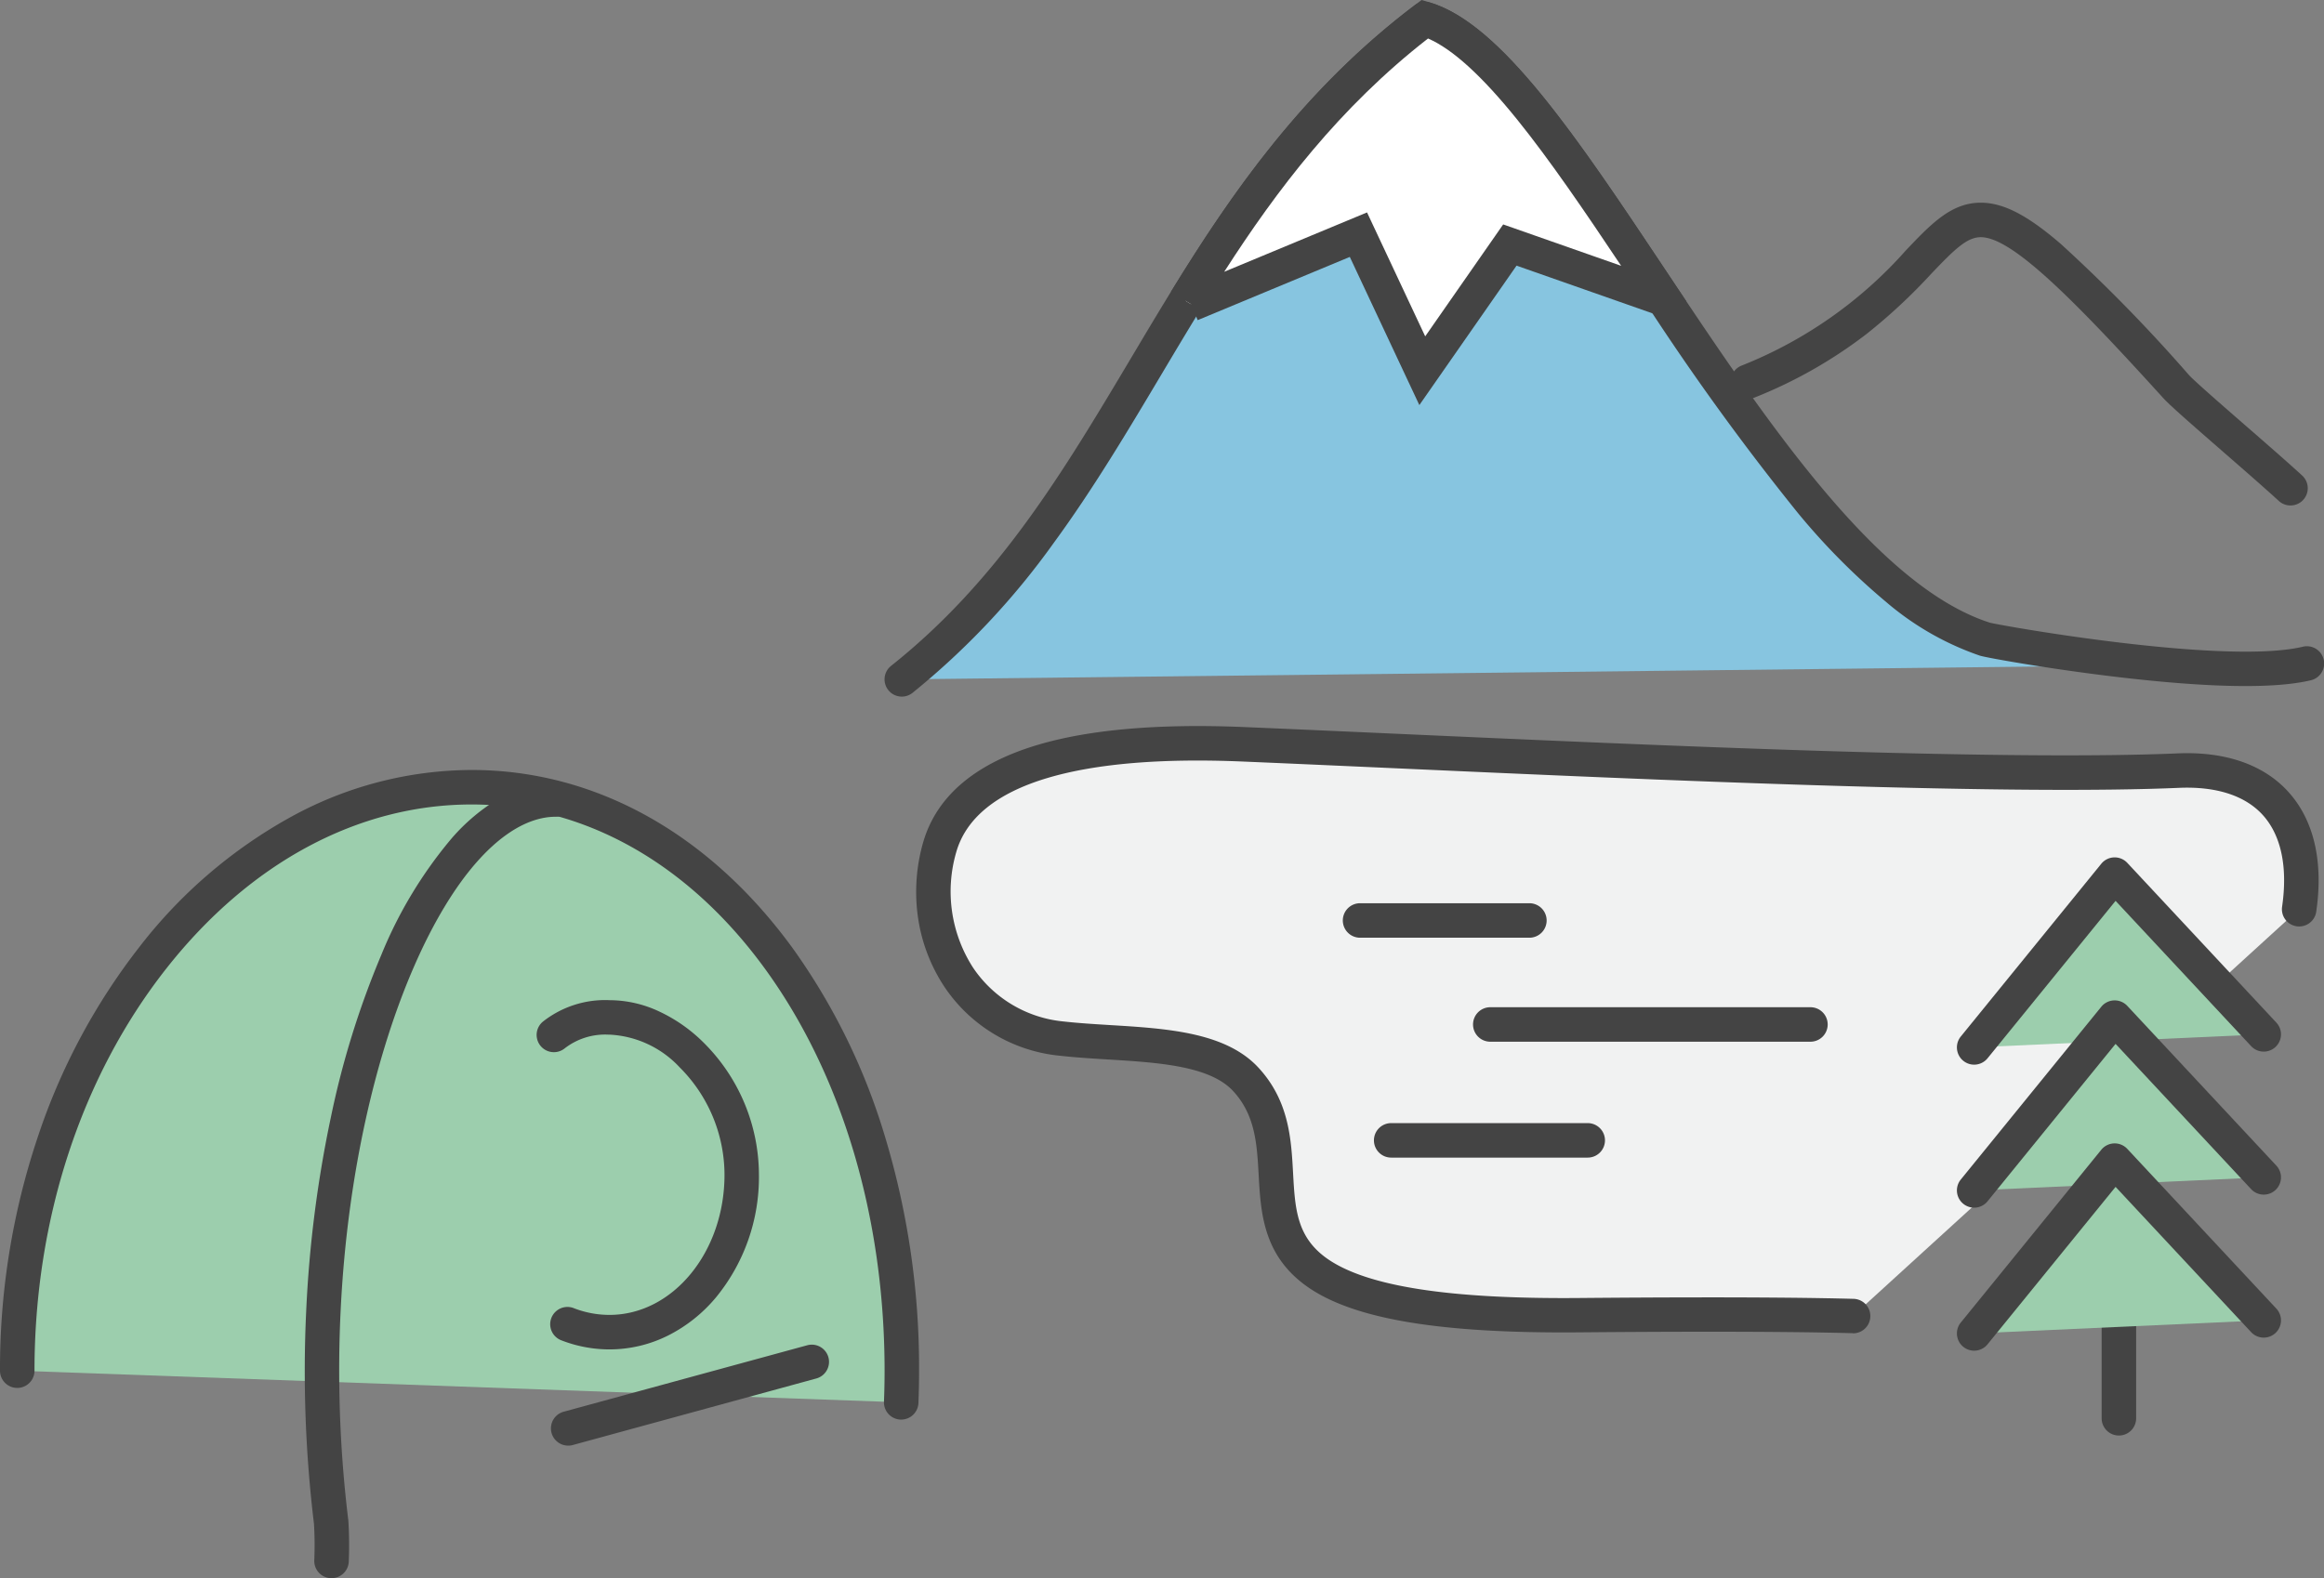 <svg xmlns="http://www.w3.org/2000/svg" width="202.096" height="137.279"><rect width="100%" height="100%" fill="#808080" stroke="none"/><path d="M78.422 59.095c19.827-15.75 23.49-40.76 45.5-57.44 12.61 3.784 29.773 47.946 48.7 53.95.746.236 20.773 3.818 27.974 2.112" fill="#87c5e0"/><path d="M78.423 60.595a1.5 1.5 0 0 1-.934-2.675c9.339-7.419 14.959-16.855 20.909-26.845 6.382-10.716 12.982-21.8 24.618-30.616a1.5 1.5 0 0 1 1.337-.241c6.207 1.863 12.789 11.738 20.41 23.173 8.63 12.949 18.411 27.623 28.288 30.776 1.185.294 20.43 3.694 27.2 2.09a1.5 1.5 0 1 1 .692 2.919c-3.192.756-8.889.656-16.93-.3-5.842-.693-11.271-1.663-11.842-1.844a25.043 25.043 0 0 1-8.179-4.691 58.722 58.722 0 0 1-7.64-7.711 220.438 220.438 0 0 1-14.084-19.578c-3.642-5.464-7.082-10.625-10.315-14.634-3.088-3.829-5.639-6.154-7.769-7.075-10.775 8.39-17.093 19-23.207 29.264-2.91 4.886-5.918 9.938-9.344 14.619a66.449 66.449 0 0 1-12.277 13.04 1.494 1.494 0 0 1-.933.329Z" fill="#444"/><path d="M199.18 43.969a1.5 1.5 0 0 1-1.013-.394c-1.208-1.108-3.065-2.725-4.86-4.289-2.856-2.488-4.629-4.041-5.173-4.641-8.022-8.85-13.188-13.979-15.861-14.013h-.025c-1.216 0-2.321 1.1-4.319 3.195a48.8 48.8 0 0 1-5.629 5.236 40.462 40.462 0 0 1-9.713 5.515 1.5 1.5 0 1 1-1.129-2.779 37.618 37.618 0 0 0 14.3-10.043c2.214-2.323 3.964-4.157 6.554-4.124 1.945.024 4.016 1.1 6.924 3.611a139.376 139.376 0 0 1 11.121 11.385c.465.512 2.833 2.575 4.922 4.395 1.81 1.576 3.681 3.206 4.917 4.34a1.5 1.5 0 0 1-1.014 2.606Z" fill="#444"/><path d="M199.934 79.078c1.118-7.684-2.7-12.394-10.51-12.057-7.524.325-18.649.164-31.051-.215-17.164-.525-36.658-1.5-50.227-2.069-13.444-.568-24.306 1.532-26.436 8.968-2.118 7.4 2.06 15.675 10.612 16.631 5.772.645 12.846.106 16.021 3.554 7.525 8.168-7.936 20.828 28.962 20.506 14.687-.128 21.014 0 23.828.072" fill="#f1f2f2"/><path d="M161.134 115.968h-.039c-2.01-.051-8.126-.208-23.777-.072-12.027.105-19.5-1.135-23.53-3.9-3.943-2.711-4.152-6.479-4.335-9.8-.147-2.67-.287-5.192-2.213-7.283-2.035-2.21-6.532-2.486-10.88-2.753-1.4-.086-2.839-.174-4.2-.327a13.654 13.654 0 0 1-10.022-5.977 14.747 14.747 0 0 1-2.3-5.991 15.618 15.618 0 0 1 .432-6.566c1.152-4.022 4.513-6.885 9.991-8.511 4.505-1.337 10.545-1.856 17.951-1.543 3.914.164 8.338.363 13.021.573 11.711.526 24.984 1.122 37.189 1.5 14.161.433 24.282.5 30.94.216 4.162-.18 7.5.981 9.642 3.356 2.216 2.452 3.051 6.054 2.417 10.415a1.5 1.5 0 0 1-2.969-.432c.5-3.448-.077-6.2-1.674-7.972-1.527-1.69-4.047-2.51-7.287-2.37-6.733.291-16.926.221-31.161-.214-12.226-.374-25.511-.971-37.231-1.5-4.681-.21-9.1-.409-13.013-.573-7.075-.3-12.785.179-16.971 1.422-4.43 1.315-7.109 3.488-7.96 6.461a12.222 12.222 0 0 0 1.473 10.061 10.7 10.7 0 0 0 7.863 4.666c1.291.144 2.7.23 4.055.314 4.941.3 10.05.616 12.9 3.715 2.656 2.883 2.84 6.212 3 9.15.173 3.14.31 5.621 3.039 7.5 3.447 2.369 10.579 3.473 21.8 3.375 15.7-.137 21.857.021 23.879.072a1.5 1.5 0 0 1-.038 3Z" fill="#444"/><path d="M132.996 81.568h-14.724a1.5 1.5 0 0 1-1.5-1.5 1.5 1.5 0 0 1 1.5-1.5h14.724a1.5 1.5 0 0 1 1.5 1.5 1.5 1.5 0 0 1-1.5 1.5Zm24.44 9.046h-27.84a1.5 1.5 0 0 1-1.5-1.5 1.5 1.5 0 0 1 1.5-1.5h27.84a1.5 1.5 0 0 1 1.5 1.5 1.5 1.5 0 0 1-1.5 1.5Zm-19.367 10.081h-17.091a1.5 1.5 0 0 1-1.5-1.5 1.5 1.5 0 0 1 1.5-1.5h17.091a1.5 1.5 0 0 1 1.5 1.5 1.5 1.5 0 0 1-1.5 1.5Zm46.191 24.176a1.5 1.5 0 0 1-1.5-1.5V77.96a1.5 1.5 0 0 1 1.5-1.5 1.5 1.5 0 0 1 1.5 1.5v45.411a1.5 1.5 0 0 1-1.5 1.5Z" fill="#444"/><path d="m171.674 91.11 12.219-15.03 12.957 13.889" fill="#9ccead"/><path d="M171.673 92.61a1.5 1.5 0 0 1-1.163-2.446l12.219-15.03a1.5 1.5 0 0 1 2.261-.077l12.957 13.889a1.5 1.5 0 1 1-2.194 2.046l-11.782-12.63-11.133 13.694a1.5 1.5 0 0 1-1.165.554Z" fill="#444"/><path d="m171.674 103.55 12.219-15.03 12.957 13.889" fill="#9ccead"/><path d="M171.673 105.05a1.5 1.5 0 0 1-1.163-2.446l12.219-15.03a1.5 1.5 0 0 1 2.261-.077l12.957 13.889a1.5 1.5 0 1 1-2.194 2.046l-11.782-12.63-11.133 13.694a1.5 1.5 0 0 1-1.165.554Z" fill="#444"/><path d="m171.674 115.99 12.219-15.031 12.957 13.889" fill="#9ccead"/><path d="M171.673 117.49a1.5 1.5 0 0 1-1.163-2.446l12.219-15.031a1.5 1.5 0 0 1 2.261-.077l12.957 13.889a1.5 1.5 0 1 1-2.194 2.046l-11.782-12.63-11.133 13.695a1.5 1.5 0 0 1-1.165.554Z" fill="#444"/><path d="M78.369 121.984q.056-1.368.055-2.755c0-28.106-16.17-50.752-37.412-50.752S1.5 91.119 1.5 119.229" fill="#9ccead"/><path d="M78.37 123.484h-.062a1.5 1.5 0 0 1-1.438-1.56c.036-.879.054-1.786.054-2.694 0-13.358-3.712-25.8-10.452-35.031-6.695-9.17-15.736-14.221-25.46-14.221-9.875 0-19.3 5.066-26.543 14.264C7.069 93.637 3 106.062 3 119.23a1.5 1.5 0 0 1-3 0 63.4 63.4 0 0 1 3.265-20.266 55.067 55.067 0 0 1 8.847-16.578 42.69 42.69 0 0 1 13.047-11.248 32.844 32.844 0 0 1 15.853-4.161c10.707 0 20.609 5.488 27.883 15.452A55.251 55.251 0 0 1 77 99.005a69.443 69.443 0 0 1 2.923 20.224c0 .949-.019 1.9-.056 2.816a1.5 1.5 0 0 1-1.497 1.439Z" fill="#444"/><path d="M28.829 137.279h-.065a1.5 1.5 0 0 1-1.434-1.563 31.148 31.148 0 0 0-.027-3.163 110.523 110.523 0 0 1-.677-18.5 104.3 104.3 0 0 1 2.158-16.92 75.778 75.778 0 0 1 4.381-14.085 37.88 37.88 0 0 1 6.076-10.082 16.88 16.88 0 0 1 4.279-3.582 9.766 9.766 0 0 1 4.808-1.339 1.5 1.5 0 0 1 0 3c-2.211 0-4.577 1.352-6.84 3.909-7.753 8.759-14.314 31.811-11.2 57.281q.006.045.008.091a34.161 34.161 0 0 1 .032 3.518 1.5 1.5 0 0 1-1.499 1.435Zm24.169-19.9a11.543 11.543 0 0 1-4.238-.812 1.5 1.5 0 0 1 1.1-2.79 8.551 8.551 0 0 0 3.138.6c5.515 0 10.005-5.468 10.005-12.189a13.232 13.232 0 0 0-3.9-9.345 8.915 8.915 0 0 0-6.1-2.844h-.092a5.735 5.735 0 0 0-3.834 1.217 1.5 1.5 0 0 1-1.853-2.359 8.735 8.735 0 0 1 5.794-1.856 10.2 10.2 0 0 1 4.342 1 13.656 13.656 0 0 1 3.852 2.717 16.252 16.252 0 0 1 4.785 11.477 16.505 16.505 0 0 1-3.723 10.645 13.078 13.078 0 0 1-4.132 3.308 11.373 11.373 0 0 1-5.144 1.231Zm-3.588 8.37a1.5 1.5 0 0 1-1.447-1.105 1.5 1.5 0 0 1 1.047-1.842l21.187-5.783a1.5 1.5 0 0 1 1.842 1.047 1.5 1.5 0 0 1-1.052 1.842l-21.177 5.788a1.5 1.5 0 0 1-.4.053Z" fill="#444"/><path d="m103.575 26.462 14.554-6.05 5.552 11.835 7.615-10.933 13.415 4.705c-7.76-11.622-14.79-22.563-20.79-24.363-9.384 7.112-15.434 15.738-20.822 24.515" fill="#fff"/><path d="m123.427 35.237-6.047-12.889-13.229 5.5-.576-1.386-1.753-1.076C107.106 16.778 113.331 7.8 123.016.46l.607-.46.73.219c6.207 1.862 12.788 11.737 20.409 23.171l1.2 1.8.673 1.007-1.511 1.559-.906-.317-12.338-4.332Zm-4.549-16.76 5.058 10.781 6.781-9.736 10.259 3.6c-3.166-4.74-6.175-9.167-9.024-12.7-3.088-3.828-5.639-6.153-7.769-7.074-7.723 6.014-13.155 13.182-17.725 20.293Z" fill="#444"/></svg>